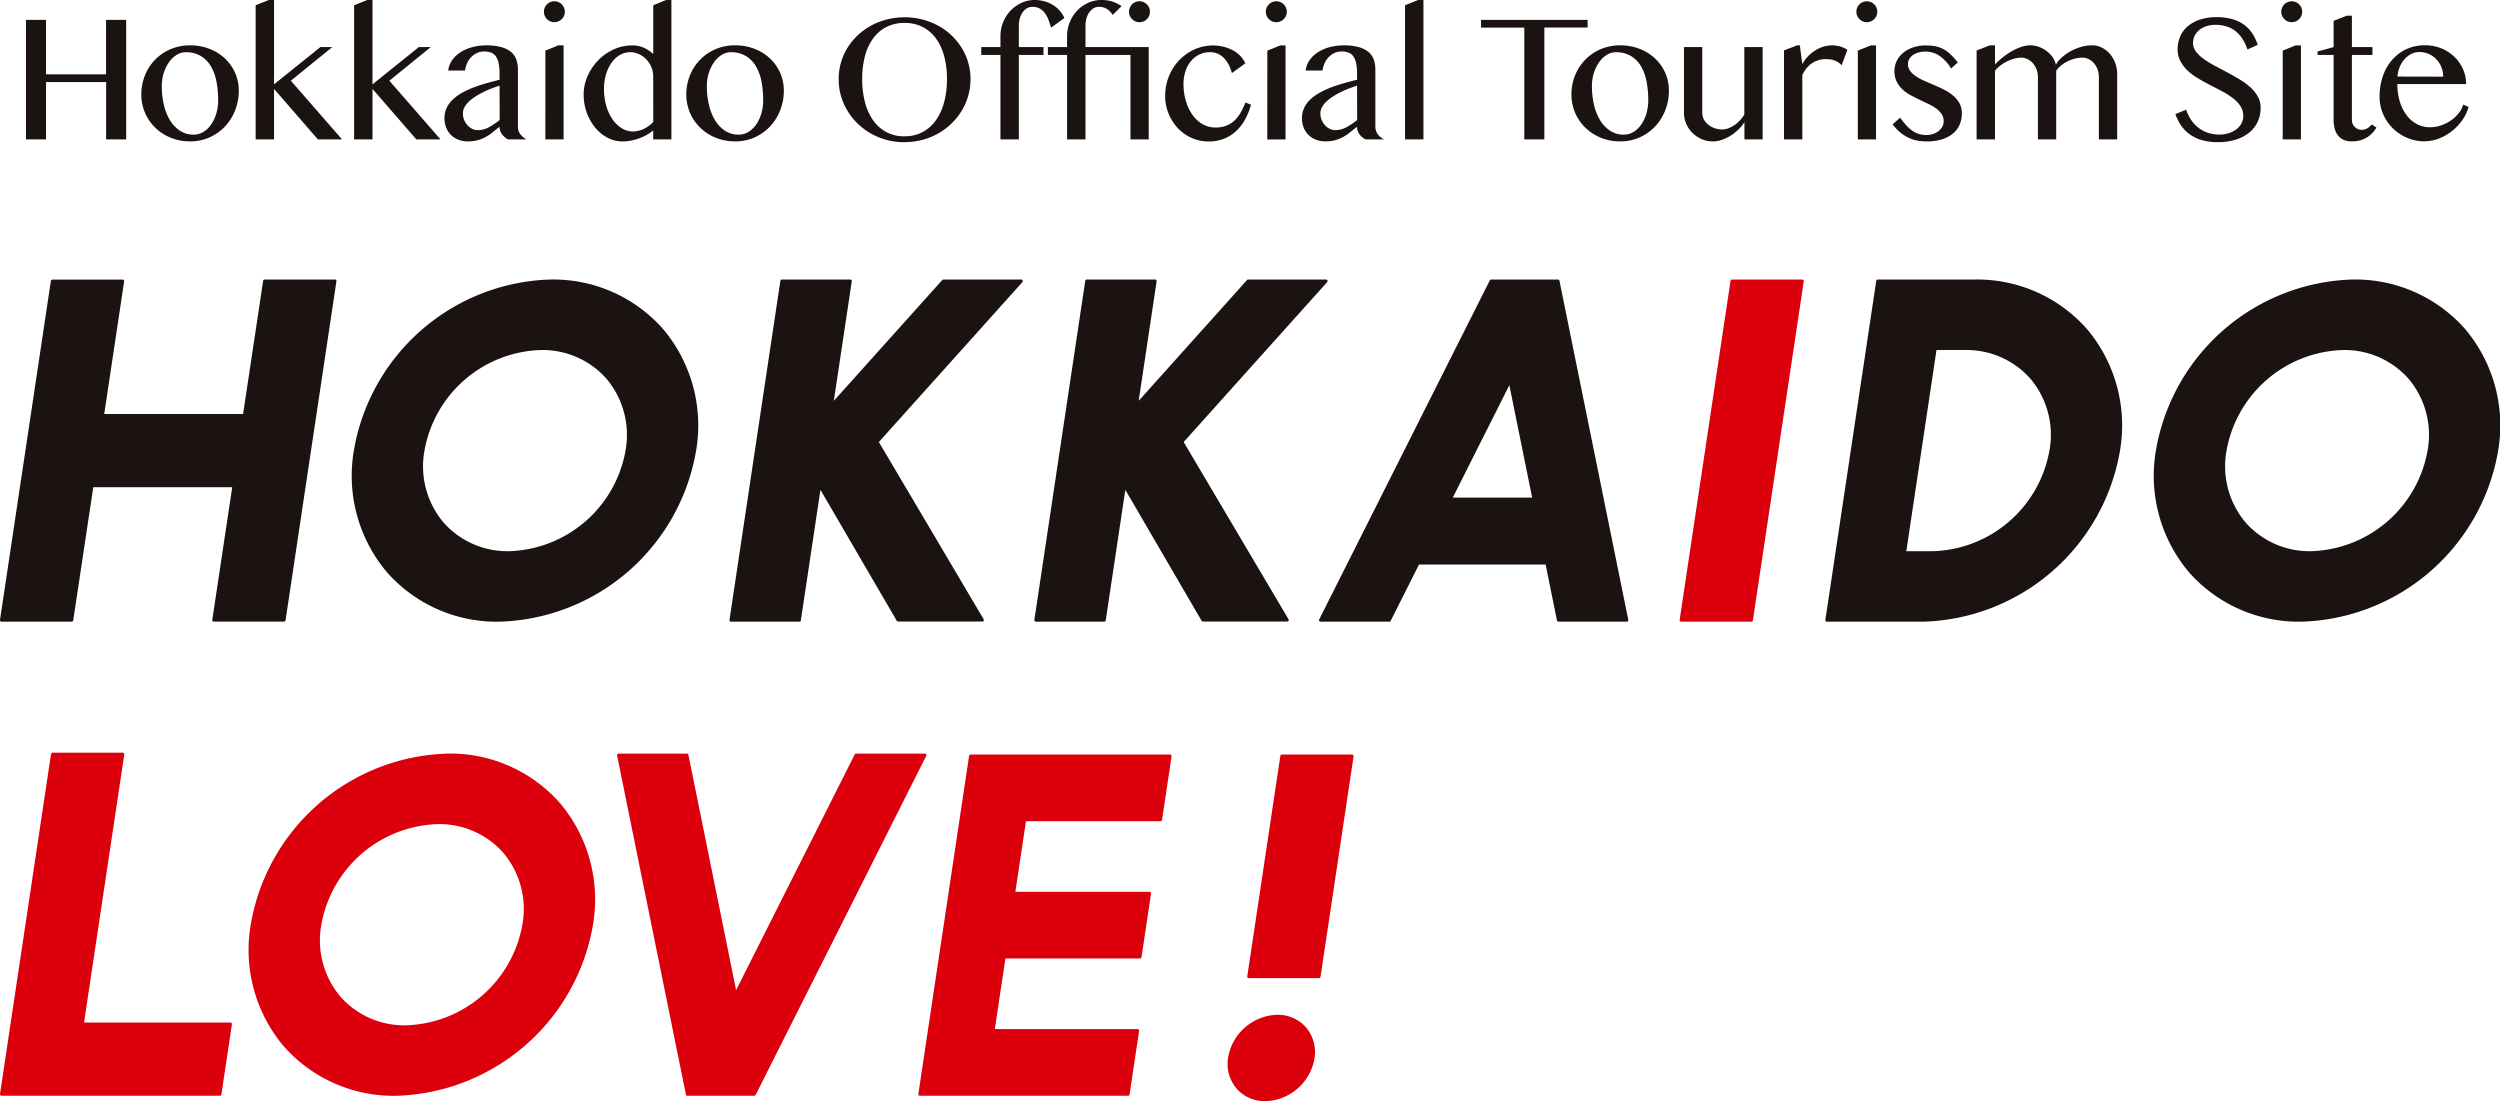 <svg xmlns="http://www.w3.org/2000/svg" xmlns:xlink="http://www.w3.org/1999/xlink" width="162.147" height="71.425" viewBox="0 0 162.147 71.425">
  <defs>
    <clipPath id="clip-path">
      <rect id="長方形_240" data-name="長方形 240" width="162.147" height="71.425" fill="none"/>
    </clipPath>
  </defs>
  <g id="グループ_201" data-name="グループ 201" transform="translate(0 0)">
    <g id="グループ_200" data-name="グループ 200" transform="translate(0 0)" clip-path="url(#clip-path)">
      <path id="パス_1642" data-name="パス 1642" d="M21.718,20.465H17.167a.1.1,0,0,0-.1.086l-1.3,8.635H6.76l1.292-8.6a.1.1,0,0,0-.1-.116H3.4a.1.1,0,0,0-.1.086L0,42.54a.1.1,0,0,0,.023.082.1.1,0,0,0,.077.035h4.55a.1.1,0,0,0,.1-.087l1.3-8.635h9.012l-1.292,8.6a.108.108,0,0,0,.024.082.1.1,0,0,0,.077.035h4.55a.1.1,0,0,0,.1-.087l3.3-21.989a.1.1,0,0,0-.023-.081.1.1,0,0,0-.077-.035" transform="translate(0 -2.336)" fill="#1a1311"/>
      <path id="パス_1643" data-name="パス 1643" d="M170.562,20.465a13.334,13.334,0,0,0-12.721,11.059,9.7,9.7,0,0,0,2.124,7.909,9.494,9.494,0,0,0,7.342,3.224A13.334,13.334,0,0,0,180.027,31.6a9.7,9.7,0,0,0-2.124-7.91,9.495,9.495,0,0,0-7.341-3.224m4.9,11.059a7.909,7.909,0,0,1-7.543,6.56,5.527,5.527,0,0,1-4.276-1.872,5.654,5.654,0,0,1-1.233-4.613,7.911,7.911,0,0,1,7.544-6.561,5.525,5.525,0,0,1,4.275,1.872,5.653,5.653,0,0,1,1.233,4.614" transform="translate(-18.006 -2.336)" fill="#1a1311"/>
      <path id="パス_1644" data-name="パス 1644" d="M38.621,20.465A13.334,13.334,0,0,0,25.9,31.524a9.7,9.7,0,0,0,2.124,7.909,9.494,9.494,0,0,0,7.342,3.224A13.332,13.332,0,0,0,48.085,31.6a9.7,9.7,0,0,0-2.124-7.91,9.493,9.493,0,0,0-7.34-3.224m4.9,11.059a7.909,7.909,0,0,1-7.543,6.56A5.523,5.523,0,0,1,31.7,36.212,5.649,5.649,0,0,1,30.467,31.6a7.91,7.91,0,0,1,7.544-6.561,5.527,5.527,0,0,1,4.275,1.872,5.656,5.656,0,0,1,1.233,4.614" transform="translate(-2.943 -2.336)" fill="#1a1311"/>
      <path id="パス_1645" data-name="パス 1645" d="M143.288,20.465H137.05a.1.1,0,0,0-.1.087l-3.3,21.989a.1.1,0,0,0,.022.081.1.1,0,0,0,.076.035h6.285A13.334,13.334,0,0,0,152.753,31.6a9.7,9.7,0,0,0-2.124-7.91,9.493,9.493,0,0,0-7.341-3.224m4.9,11.059a7.911,7.911,0,0,1-7.544,6.56H138.9l1.958-13.047h1.824a5.529,5.529,0,0,1,4.276,1.872,5.657,5.657,0,0,1,1.233,4.614" transform="translate(-15.259 -2.336)" fill="#1a1311"/>
      <path id="パス_1646" data-name="パス 1646" d="M72.329,20.465H67.285a.1.1,0,0,0-.074.034l-7.032,7.834,1.164-7.752a.105.105,0,0,0-.023-.081.1.1,0,0,0-.078-.035h-4.43a.1.1,0,0,0-.1.086l-3.3,21.989a.1.1,0,0,0,.023.082.1.1,0,0,0,.076.035h4.43a.1.1,0,0,0,.1-.087l1.27-8.463L64.261,42.6a.1.1,0,0,0,.087.05h5.461a.1.1,0,0,0,.088-.05.107.107,0,0,0,0-.1L63.1,31.005l9.309-10.371a.1.1,0,0,0-.076-.169" transform="translate(-6.098 -2.336)" fill="#1a1311"/>
      <path id="パス_1647" data-name="パス 1647" d="M85.417,31.005l9.307-10.372a.1.1,0,0,0,.018-.108.1.1,0,0,0-.093-.06H89.6a.1.1,0,0,0-.074.034L82.5,28.332l1.163-7.751a.1.1,0,0,0-.023-.081.1.1,0,0,0-.077-.035H79.134a.1.1,0,0,0-.1.086l-3.3,21.989a.1.1,0,0,0,.023.082.1.1,0,0,0,.076.035h4.43a.1.1,0,0,0,.1-.088l1.27-8.462L86.582,42.6a.1.1,0,0,0,.087.05h5.46a.1.1,0,0,0,.089-.05.1.1,0,0,0,0-.1Z" transform="translate(-8.646 -2.336)" fill="#1a1311"/>
      <path id="パス_1648" data-name="パス 1648" d="M130.931,20.465h-4.551a.1.1,0,0,0-.1.086l-3.3,21.989a.1.1,0,0,0,.1.117h4.55a.1.1,0,0,0,.1-.087l3.3-21.989a.1.1,0,0,0-.023-.081.1.1,0,0,0-.077-.035" transform="translate(-14.04 -2.336)" fill="#dc000c"/>
      <path id="パス_1649" data-name="パス 1649" d="M31.068,55.179a13.332,13.332,0,0,0-12.72,11.058,9.7,9.7,0,0,0,2.124,7.91,9.494,9.494,0,0,0,7.341,3.224A13.334,13.334,0,0,0,40.534,66.312,9.7,9.7,0,0,0,38.41,58.4a9.494,9.494,0,0,0-7.342-3.224M22.915,66.312a7.91,7.91,0,0,1,7.544-6.56,5.525,5.525,0,0,1,4.275,1.872,5.654,5.654,0,0,1,1.233,4.613A7.909,7.909,0,0,1,28.424,72.8a5.524,5.524,0,0,1-4.276-1.873,5.652,5.652,0,0,1-1.233-4.613" transform="translate(-2.08 -6.3)" fill="#dc000c"/>
      <path id="パス_1650" data-name="パス 1650" d="M14.942,72.612H5.451l2.61-17.385a.1.1,0,0,0-.1-.117H3.41a.1.1,0,0,0-.1.087L0,77.245a.1.1,0,0,0,.024.081.1.1,0,0,0,.076.035H14.26a.1.1,0,0,0,.1-.086l.682-4.547a.1.1,0,0,0-.023-.081.1.1,0,0,0-.077-.035" transform="translate(0 -6.292)" fill="#dc000c"/>
      <path id="パス_1651" data-name="パス 1651" d="M98.194,55.28a.1.1,0,0,0-.077-.035H93.568a.1.1,0,0,0-.1.086l-2.145,14.3a.1.1,0,0,0,.022.082.1.1,0,0,0,.077.035h4.551a.1.1,0,0,0,.1-.087l2.145-14.3a.1.1,0,0,0-.023-.081" transform="translate(-10.426 -6.307)" fill="#dc000c"/>
      <path id="パス_1652" data-name="パス 1652" d="M83.571,55.246H70.631a.1.1,0,0,0-.1.086L67.24,77.261a.1.1,0,0,0,.022.081.107.107,0,0,0,.078.035h13.5a.1.1,0,0,0,.1-.087l.618-4.122a.1.1,0,0,0-.024-.081.1.1,0,0,0-.076-.035H72.2l.687-4.579h8.726a.1.1,0,0,0,.1-.086l.619-4.123a.1.1,0,0,0-.1-.117h-8.7l.688-4.578h8.726a.1.1,0,0,0,.1-.086l.618-4.123a.1.1,0,0,0-.1-.116" transform="translate(-7.677 -6.307)" fill="#dc000c"/>
      <path id="パス_1653" data-name="パス 1653" d="M65.141,55.178H60.684a.1.1,0,0,0-.091.056L52.9,70.518,49.832,55.381l-.024-.122a.1.1,0,0,0-.1-.081H45.282a.1.1,0,0,0-.1.121L49.62,77.166l.024.121a.1.1,0,0,0,.1.081h4.334a.1.1,0,0,0,.09-.055l11.063-21.99a.1.1,0,0,0,0-.1.1.1,0,0,0-.086-.048" transform="translate(-5.158 -6.299)" fill="#dc000c"/>
      <path id="パス_1654" data-name="パス 1654" d="M93.1,74.3a3.335,3.335,0,0,0-3.183,2.766,2.47,2.47,0,0,0,.542,2.014,2.426,2.426,0,0,0,1.873.824,3.336,3.336,0,0,0,3.185-2.766,2.472,2.472,0,0,0-.544-2.013A2.418,2.418,0,0,0,93.1,74.3" transform="translate(-10.262 -8.483)" fill="#dc000c"/>
      <path id="パス_1655" data-name="パス 1655" d="M112.076,20.465h-4.334a.1.1,0,0,0-.09.056L96.589,42.509a.106.106,0,0,0,0,.1.1.1,0,0,0,.087.049h4.457a.1.1,0,0,0,.091-.056l1.836-3.651h8.213l.735,3.626a.1.1,0,0,0,.1.081h4.426a.1.1,0,0,0,.079-.037.107.107,0,0,0,.021-.084l-4.463-21.99a.1.1,0,0,0-.1-.081M110.4,34.609h-5.148l3.668-7.292Z" transform="translate(-11.026 -2.336)" fill="#1a1311"/>
      <path id="パス_1656" data-name="パス 1656" d="M3.2,5.488v3.72H1.9V1.453H3.2V4.985H7.094V1.453H8.4V9.207h-1.3V5.488Z" transform="translate(-0.216 -0.166)" fill="#1a1311"/>
      <path id="パス_1657" data-name="パス 1657" d="M13.517,9.548a3.288,3.288,0,0,1-1.269-.239,3.117,3.117,0,0,1-1-.652,2.978,2.978,0,0,1-.9-2.15,3.283,3.283,0,0,1,.237-1.242,3.133,3.133,0,0,1,.659-1.015,3.05,3.05,0,0,1,1-.681,3.181,3.181,0,0,1,1.269-.249,3.39,3.39,0,0,1,1.261.229,3.1,3.1,0,0,1,1,.625,2.887,2.887,0,0,1,.658.933,2.811,2.811,0,0,1,.237,1.149,3.451,3.451,0,0,1-.237,1.278,3.271,3.271,0,0,1-.658,1.047,3.121,3.121,0,0,1-1,.708,3.039,3.039,0,0,1-1.261.26m.228-.438a1.193,1.193,0,0,0,.644-.182,1.675,1.675,0,0,0,.5-.488,2.437,2.437,0,0,0,.328-.71,3.05,3.05,0,0,0,.117-.854,6.373,6.373,0,0,0-.111-1.216,3.1,3.1,0,0,0-.362-.989,1.9,1.9,0,0,0-.656-.663,1.871,1.871,0,0,0-.982-.243,1.092,1.092,0,0,0-.579.173,1.724,1.724,0,0,0-.494.47,2.543,2.543,0,0,0-.342.7,2.793,2.793,0,0,0-.128.851,5.271,5.271,0,0,0,.137,1.228,3.368,3.368,0,0,0,.4,1,2.142,2.142,0,0,0,.65.676,1.569,1.569,0,0,0,.873.248" transform="translate(-1.182 -0.379)" fill="#1a1311"/>
      <path id="パス_1658" data-name="パス 1658" d="M19.911,5.468l3.007-2.416h.772L21,5.234,24.32,9.041H22.753L19.911,5.766V9.041H18.718V.339L19.572,0h.339Z" transform="translate(-2.137 0)" fill="#1a1311"/>
      <path id="パス_1659" data-name="パス 1659" d="M27.12,5.468l3.007-2.416H30.9L28.213,5.234l3.317,3.807H29.962L27.12,5.766V9.041H25.927V.339L26.781,0h.339Z" transform="translate(-2.96 0)" fill="#1a1311"/>
      <path id="パス_1660" data-name="パス 1660" d="M36.671,9.421a1.115,1.115,0,0,1-.394-.33.793.793,0,0,1-.161-.489q-.21.158-.413.328a3.026,3.026,0,0,1-.438.307,2.484,2.484,0,0,1-.526.225,2.307,2.307,0,0,1-.67.088,1.685,1.685,0,0,1-.634-.114,1.358,1.358,0,0,1-.784-.787,1.606,1.606,0,0,1-.108-.591,1.551,1.551,0,0,1,.152-.7,1.811,1.811,0,0,1,.418-.553,3.089,3.089,0,0,1,.617-.433,6.076,6.076,0,0,1,.748-.339q.4-.149.819-.266c.281-.078.553-.15.819-.216V5.18a3.456,3.456,0,0,0-.058-.69,1.208,1.208,0,0,0-.182-.454.673.673,0,0,0-.313-.245,1.262,1.262,0,0,0-.454-.073,1.063,1.063,0,0,0-.462.1,1.271,1.271,0,0,0-.371.266,1.367,1.367,0,0,0-.263.392,1.706,1.706,0,0,0-.137.477H32.787a1.454,1.454,0,0,1,.267-.69,1.926,1.926,0,0,1,.553-.512,2.747,2.747,0,0,1,.757-.319,3.493,3.493,0,0,1,.881-.111,3.606,3.606,0,0,1,.982.114,1.675,1.675,0,0,1,.638.318,1.136,1.136,0,0,1,.342.5,1.955,1.955,0,0,1,.1.652V8.6a.792.792,0,0,0,.16.489,1.118,1.118,0,0,0,.4.33Zm-.555-3.486c-.171.055-.349.117-.532.187s-.362.149-.538.237a5.514,5.514,0,0,0-.5.283,2.6,2.6,0,0,0-.421.327,1.557,1.557,0,0,0-.287.369.832.832,0,0,0-.1.4,1.085,1.085,0,0,0,.081.418,1.2,1.2,0,0,0,.218.345.981.981,0,0,0,.309.235.834.834,0,0,0,.362.084,1.372,1.372,0,0,0,.38-.052,1.856,1.856,0,0,0,.352-.144,3.586,3.586,0,0,0,.338-.207q.17-.117.345-.252Z" transform="translate(-3.715 -0.379)" fill="#1a1311"/>
      <path id="パス_1661" data-name="パス 1661" d="M39.825.772a.659.659,0,0,1,.052-.264A.688.688,0,0,1,40.24.145a.688.688,0,0,1,.526,0,.688.688,0,0,1,.362.362.66.66,0,0,1,.053.264.659.659,0,0,1-.053.263.69.69,0,0,1-.146.216.681.681,0,0,1-.742.146.68.68,0,0,1-.216-.146.69.69,0,0,1-.146-.216.658.658,0,0,1-.052-.263m.093,2.52.836-.339H41.1v6.1H39.918Z" transform="translate(-4.547 -0.01)" fill="#1a1311"/>
      <path id="パス_1662" data-name="パス 1662" d="M47.245,8.462a3.078,3.078,0,0,1-.445.3,3.4,3.4,0,0,1-.5.222,3.663,3.663,0,0,1-.524.14,2.8,2.8,0,0,1-.515.05,2.057,2.057,0,0,1-.986-.245,2.66,2.66,0,0,1-.8-.661,3.207,3.207,0,0,1-.541-.968,3.413,3.413,0,0,1-.2-1.167,2.945,2.945,0,0,1,.249-1.182,3.455,3.455,0,0,1,.676-1.02,3.329,3.329,0,0,1,1-.716,2.818,2.818,0,0,1,1.22-.269,1.773,1.773,0,0,1,.763.152,2.482,2.482,0,0,1,.606.4V.339L48.08,0h.345V9.042H47.245Zm0-3.5a1.545,1.545,0,0,0-.131-.64,1.667,1.667,0,0,0-.343-.5,1.524,1.524,0,0,0-.477-.322,1.335,1.335,0,0,0-1.2.061,1.71,1.71,0,0,0-.541.494,2.546,2.546,0,0,0-.365.76,3.308,3.308,0,0,0-.135.974A3.784,3.784,0,0,0,44.2,6.861a3.038,3.038,0,0,0,.4.868,2.021,2.021,0,0,0,.6.585,1.36,1.36,0,0,0,.734.213,1.5,1.5,0,0,0,.376-.05,1.8,1.8,0,0,0,.36-.135,2.077,2.077,0,0,0,.319-.2,1.822,1.822,0,0,0,.26-.235Z" transform="translate(-4.879 0)" fill="#1a1311"/>
      <path id="パス_1663" data-name="パス 1663" d="M53.42,9.548a3.288,3.288,0,0,1-1.269-.239,3.118,3.118,0,0,1-1-.652,2.977,2.977,0,0,1-.9-2.15,3.283,3.283,0,0,1,.237-1.242,3.134,3.134,0,0,1,.659-1.015,3.05,3.05,0,0,1,1-.681A3.181,3.181,0,0,1,53.42,3.32a3.39,3.39,0,0,1,1.261.229,3.1,3.1,0,0,1,1,.625,2.887,2.887,0,0,1,.658.933,2.811,2.811,0,0,1,.237,1.149,3.451,3.451,0,0,1-.237,1.278,3.271,3.271,0,0,1-.658,1.047,3.121,3.121,0,0,1-1,.708,3.039,3.039,0,0,1-1.261.26m.228-.438a1.193,1.193,0,0,0,.644-.182,1.675,1.675,0,0,0,.5-.488,2.437,2.437,0,0,0,.328-.71,3.05,3.05,0,0,0,.117-.854,6.373,6.373,0,0,0-.111-1.216,3.1,3.1,0,0,0-.362-.989,1.9,1.9,0,0,0-.656-.663,1.871,1.871,0,0,0-.981-.243,1.092,1.092,0,0,0-.579.173,1.724,1.724,0,0,0-.494.47,2.543,2.543,0,0,0-.342.7,2.792,2.792,0,0,0-.128.851,5.271,5.271,0,0,0,.137,1.228,3.368,3.368,0,0,0,.4,1,2.142,2.142,0,0,0,.65.676,1.569,1.569,0,0,0,.873.248" transform="translate(-5.738 -0.379)" fill="#1a1311"/>
      <path id="パス_1664" data-name="パス 1664" d="M65.681,9.366A4.369,4.369,0,0,1,64,9.044a4.269,4.269,0,0,1-1.357-.88,4.146,4.146,0,0,1-.906-1.3,3.892,3.892,0,0,1-.33-1.594,3.8,3.8,0,0,1,.149-1.07,3.855,3.855,0,0,1,.424-.959,3.956,3.956,0,0,1,.663-.81,4.169,4.169,0,0,1,.863-.625,4.43,4.43,0,0,1,1.023-.4,4.7,4.7,0,0,1,2.3,0,4.5,4.5,0,0,1,1.026.4,4.1,4.1,0,0,1,.863.625,4.142,4.142,0,0,1,.664.81,3.819,3.819,0,0,1,.575,2.029,3.962,3.962,0,0,1-.575,2.065A4.2,4.2,0,0,1,67.859,8.8a4.331,4.331,0,0,1-1.026.415,4.471,4.471,0,0,1-1.152.146m0-.38a2.429,2.429,0,0,0,1.178-.277,2.522,2.522,0,0,0,.863-.776,3.607,3.607,0,0,0,.529-1.176,5.849,5.849,0,0,0,.179-1.486,5.69,5.69,0,0,0-.179-1.47,3.445,3.445,0,0,0-.529-1.15,2.462,2.462,0,0,0-.863-.749,2.519,2.519,0,0,0-1.178-.266A2.547,2.547,0,0,0,64.49,1.9a2.428,2.428,0,0,0-.859.749,3.439,3.439,0,0,0-.524,1.15,5.772,5.772,0,0,0-.176,1.47,5.932,5.932,0,0,0,.176,1.486,3.6,3.6,0,0,0,.524,1.176,2.488,2.488,0,0,0,.859.776,2.457,2.457,0,0,0,1.191.277" transform="translate(-7.011 -0.143)" fill="#1a1311"/>
      <path id="パス_1665" data-name="パス 1665" d="M75.148.445a.652.652,0,0,0-.353.1.924.924,0,0,0-.275.269,1.28,1.28,0,0,0-.175.384,1.589,1.589,0,0,0-.062.444V3.053h1.6v.509h-1.6v5.48H73.09V3.562H71.845V3.053H73.09v-.69a2.417,2.417,0,0,1,.651-1.67,2.287,2.287,0,0,1,.708-.506A2.053,2.053,0,0,1,75.317,0a2.3,2.3,0,0,1,.612.081,2.259,2.259,0,0,1,.547.231,1.9,1.9,0,0,1,.447.369,1.806,1.806,0,0,1,.313.488l-.865.626c-.043-.156-.094-.314-.152-.474A1.937,1.937,0,0,0,76,.886a1.094,1.094,0,0,0-.34-.319.974.974,0,0,0-.508-.122" transform="translate(-8.202 0)" fill="#1a1311"/>
      <path id="パス_1666" data-name="パス 1666" d="M82.08,3.561H79.163v5.48H77.969V3.561H76.724V3.053h1.245v-.69a2.417,2.417,0,0,1,.651-1.67,2.273,2.273,0,0,1,.708-.506A2.053,2.053,0,0,1,80.2,0a2.3,2.3,0,0,1,.7.1,2.134,2.134,0,0,1,.605.3L80.928.97a1.263,1.263,0,0,0-.354-.376.926.926,0,0,0-.547-.149.647.647,0,0,0-.353.1A.942.942,0,0,0,79.4.815a1.3,1.3,0,0,0-.175.384,1.594,1.594,0,0,0-.061.445V3.053h4.1V9.041H82.08ZM81.987.76A.653.653,0,0,1,82.04.5.67.67,0,0,1,82.186.28.685.685,0,0,1,82.4.134a.67.67,0,0,1,.263-.052.663.663,0,0,1,.262.052.714.714,0,0,1,.218.146A.7.7,0,0,1,83.292.5a.667.667,0,0,1,.051.263.67.67,0,0,1-.051.263.7.7,0,0,1-.146.216.683.683,0,0,1-.218.146.648.648,0,0,1-.262.053.674.674,0,0,1-.479-.2.666.666,0,0,1-.146-.216A.656.656,0,0,1,81.987.76" transform="translate(-8.76 0)" fill="#1a1311"/>
      <path id="パス_1667" data-name="パス 1667" d="M89.64,5.117a3.094,3.094,0,0,0-.175-.474,1.829,1.829,0,0,0-.284-.436,1.405,1.405,0,0,0-.407-.319,1.166,1.166,0,0,0-.549-.122,1.575,1.575,0,0,0-.725.164,1.615,1.615,0,0,0-.544.445,1.989,1.989,0,0,0-.339.655,2.654,2.654,0,0,0-.117.8,3.863,3.863,0,0,0,.149,1.084,2.992,2.992,0,0,0,.422.9,2.1,2.1,0,0,0,.655.611,1.66,1.66,0,0,0,.857.225,1.837,1.837,0,0,0,.722-.131,1.712,1.712,0,0,0,.532-.354,2.243,2.243,0,0,0,.389-.517,5.209,5.209,0,0,0,.292-.623l.357.146a4.219,4.219,0,0,1-.409,1.005,2.982,2.982,0,0,1-.606.751,2.468,2.468,0,0,1-.784.469,2.718,2.718,0,0,1-.943.16,2.665,2.665,0,0,1-1.106-.231,2.77,2.77,0,0,1-.895-.634,3.084,3.084,0,0,1-.6-.942,2.993,2.993,0,0,1-.222-1.152,3.385,3.385,0,0,1,.425-1.649,3.227,3.227,0,0,1,1.113-1.173,3.026,3.026,0,0,1,.741-.33,2.869,2.869,0,0,1,.82-.117,2.837,2.837,0,0,1,.685.081,2.584,2.584,0,0,1,.6.231A1.969,1.969,0,0,1,90.178,4a1.648,1.648,0,0,1,.328.488Z" transform="translate(-9.739 -0.379)" fill="#1a1311"/>
      <path id="パス_1668" data-name="パス 1668" d="M92.682.772a.659.659,0,0,1,.052-.264A.688.688,0,0,1,93.1.145a.688.688,0,0,1,.526,0,.688.688,0,0,1,.362.362.66.66,0,0,1,.053.264.659.659,0,0,1-.053.263.691.691,0,0,1-.146.216A.681.681,0,0,1,93.1,1.4a.68.68,0,0,1-.216-.146.691.691,0,0,1-.146-.216.658.658,0,0,1-.052-.263m.093,2.52.836-.339h.345v6.1H92.775Z" transform="translate(-10.581 -0.01)" fill="#1a1311"/>
      <path id="パス_1669" data-name="パス 1669" d="M99.452,9.421a1.115,1.115,0,0,1-.394-.33A.793.793,0,0,1,98.9,8.6q-.21.158-.413.328a3.026,3.026,0,0,1-.438.307,2.484,2.484,0,0,1-.526.225,2.307,2.307,0,0,1-.67.088,1.685,1.685,0,0,1-.634-.114,1.358,1.358,0,0,1-.784-.787,1.606,1.606,0,0,1-.108-.591,1.551,1.551,0,0,1,.152-.7,1.811,1.811,0,0,1,.418-.553,3.089,3.089,0,0,1,.617-.433,6.076,6.076,0,0,1,.748-.339q.4-.149.819-.266c.281-.078.553-.15.819-.216V5.18a3.456,3.456,0,0,0-.058-.69,1.208,1.208,0,0,0-.182-.454.673.673,0,0,0-.313-.245,1.262,1.262,0,0,0-.454-.073,1.063,1.063,0,0,0-.462.1,1.271,1.271,0,0,0-.371.266,1.367,1.367,0,0,0-.263.392,1.706,1.706,0,0,0-.137.477H95.568a1.454,1.454,0,0,1,.267-.69,1.926,1.926,0,0,1,.553-.512,2.747,2.747,0,0,1,.757-.319,3.493,3.493,0,0,1,.881-.111,3.606,3.606,0,0,1,.981.114,1.675,1.675,0,0,1,.638.318,1.136,1.136,0,0,1,.342.5,1.955,1.955,0,0,1,.1.652V8.6a.792.792,0,0,0,.16.489,1.118,1.118,0,0,0,.4.33ZM98.9,5.935c-.171.055-.349.117-.532.187s-.362.149-.538.237a5.513,5.513,0,0,0-.5.283,2.6,2.6,0,0,0-.421.327,1.557,1.557,0,0,0-.287.369.832.832,0,0,0-.1.4,1.085,1.085,0,0,0,.081.418,1.2,1.2,0,0,0,.218.345.981.981,0,0,0,.309.235.834.834,0,0,0,.362.084,1.372,1.372,0,0,0,.38-.052,1.856,1.856,0,0,0,.352-.144,3.587,3.587,0,0,0,.338-.207q.17-.117.345-.252Z" transform="translate(-10.883 -0.379)" fill="#1a1311"/>
      <path id="パス_1670" data-name="パス 1670" d="M104.068,9.041h-1.193V.339L103.723,0h.345Z" transform="translate(-11.745 0)" fill="#1a1311"/>
      <path id="パス_1671" data-name="パス 1671" d="M115.352,1.453v.5h-2.807V9.207h-1.3V1.955h-2.807v-.5Z" transform="translate(-12.38 -0.166)" fill="#1a1311"/>
      <path id="パス_1672" data-name="パス 1672" d="M118.228,9.548a3.288,3.288,0,0,1-1.269-.239,3.117,3.117,0,0,1-1-.652,2.978,2.978,0,0,1-.9-2.15,3.283,3.283,0,0,1,.237-1.242,3.134,3.134,0,0,1,.659-1.015,3.05,3.05,0,0,1,1-.681,3.181,3.181,0,0,1,1.269-.249,3.39,3.39,0,0,1,1.261.229,3.1,3.1,0,0,1,1,.625,2.887,2.887,0,0,1,.658.933,2.811,2.811,0,0,1,.237,1.149,3.451,3.451,0,0,1-.237,1.278,3.271,3.271,0,0,1-.658,1.047,3.121,3.121,0,0,1-1,.708,3.039,3.039,0,0,1-1.261.26m.228-.438a1.193,1.193,0,0,0,.644-.182,1.675,1.675,0,0,0,.5-.488,2.437,2.437,0,0,0,.328-.71,3.051,3.051,0,0,0,.117-.854,6.373,6.373,0,0,0-.111-1.216,3.1,3.1,0,0,0-.362-.989,1.9,1.9,0,0,0-.656-.663,1.871,1.871,0,0,0-.981-.243,1.092,1.092,0,0,0-.579.173,1.724,1.724,0,0,0-.494.47,2.543,2.543,0,0,0-.342.7,2.792,2.792,0,0,0-.128.851,5.271,5.271,0,0,0,.137,1.228,3.368,3.368,0,0,0,.4,1,2.142,2.142,0,0,0,.65.676,1.569,1.569,0,0,0,.873.248" transform="translate(-13.137 -0.379)" fill="#1a1311"/>
      <path id="パス_1673" data-name="パス 1673" d="M124.483,3.446V7.709a.906.906,0,0,0,.1.422,1.081,1.081,0,0,0,.284.345,1.4,1.4,0,0,0,.418.23,1.5,1.5,0,0,0,.511.085,1.076,1.076,0,0,0,.377-.076,1.831,1.831,0,0,0,.394-.207,2.194,2.194,0,0,0,.644-.687V3.446H128.4V9.434h-1.182V8.312a2.507,2.507,0,0,1-.394.485,3.1,3.1,0,0,1-.512.4,2.81,2.81,0,0,1-.568.268,1.721,1.721,0,0,1-.555.1,1.855,1.855,0,0,1-.737-.146,1.931,1.931,0,0,1-.6-.4,1.891,1.891,0,0,1-.407-.591,1.771,1.771,0,0,1-.149-.72V3.446Z" transform="translate(-14.076 -0.393)" fill="#1a1311"/>
      <path id="パス_1674" data-name="パス 1674" d="M131.468,3.321h.182l.158,1.222a2.173,2.173,0,0,1,.351-.492,2.479,2.479,0,0,1,.465-.385,2.231,2.231,0,0,1,.538-.255,1.894,1.894,0,0,1,.577-.09,1.932,1.932,0,0,1,.517.07,1.6,1.6,0,0,1,.477.222l-.374,1a1.123,1.123,0,0,0-.246-.207,1.212,1.212,0,0,0-.262-.123,1.237,1.237,0,0,0-.275-.056c-.094-.007-.187-.012-.281-.012a1.488,1.488,0,0,0-.436.065,1.585,1.585,0,0,0-.407.19,1.656,1.656,0,0,0-.357.322,2.111,2.111,0,0,0-.286.46v4.17H130.62V3.649Z" transform="translate(-14.913 -0.379)" fill="#1a1311"/>
      <path id="パス_1675" data-name="パス 1675" d="M135.922.772a.659.659,0,0,1,.052-.264.688.688,0,0,1,.362-.362.688.688,0,0,1,.526,0,.688.688,0,0,1,.362.362.66.66,0,0,1,.053.264.659.659,0,0,1-.053.263.69.69,0,0,1-.146.216.681.681,0,0,1-.742.146.681.681,0,0,1-.216-.146.691.691,0,0,1-.146-.216.658.658,0,0,1-.052-.263m.093,2.52.836-.339h.345v6.1h-1.182Z" transform="translate(-15.518 -0.01)" fill="#1a1311"/>
      <path id="パス_1676" data-name="パス 1676" d="M140.774,9.134a1.291,1.291,0,0,0,.445-.074,1.163,1.163,0,0,0,.353-.195.883.883,0,0,0,.231-.284.714.714,0,0,0,.081-.33.841.841,0,0,0-.137-.479,1.437,1.437,0,0,0-.363-.366,3.175,3.175,0,0,0-.511-.295c-.191-.089-.385-.182-.585-.278s-.394-.2-.585-.3a2.5,2.5,0,0,1-.512-.377,1.733,1.733,0,0,1-.362-.5,1.5,1.5,0,0,1-.138-.664,1.48,1.48,0,0,1,.151-.663,1.58,1.58,0,0,1,.422-.529,2.018,2.018,0,0,1,.643-.348,2.555,2.555,0,0,1,.819-.126,3.618,3.618,0,0,1,.555.041,1.865,1.865,0,0,1,.507.159,2.049,2.049,0,0,1,.493.336,4.37,4.37,0,0,1,.521.57l-.438.392a2.539,2.539,0,0,0-.758-.827,1.6,1.6,0,0,0-.891-.272,1.681,1.681,0,0,0-.469.061,1.161,1.161,0,0,0-.359.169.842.842,0,0,0-.235.255.615.615,0,0,0-.084.31.755.755,0,0,0,.15.468,1.532,1.532,0,0,0,.4.36,3.6,3.6,0,0,0,.56.295l.638.275c.217.093.43.195.639.3a2.921,2.921,0,0,1,.56.377,1.719,1.719,0,0,1,.4.493,1.371,1.371,0,0,1,.149.656,1.809,1.809,0,0,1-.14.71,1.529,1.529,0,0,1-.424.573,2.071,2.071,0,0,1-.71.384,3.252,3.252,0,0,1-1.006.14,3.689,3.689,0,0,1-.541-.041,2.233,2.233,0,0,1-.558-.161,2.613,2.613,0,0,1-.562-.336,3.1,3.1,0,0,1-.55-.568l.486-.438a4.989,4.989,0,0,0,.415.518,2.343,2.343,0,0,0,.406.351,1.528,1.528,0,0,0,.428.2,1.768,1.768,0,0,0,.477.061" transform="translate(-15.82 -0.379)" fill="#1a1311"/>
      <path id="パス_1677" data-name="パス 1677" d="M145.577,3.321h.339V4.56a4.575,4.575,0,0,1,.515-.47,4.758,4.758,0,0,1,.591-.4,3.363,3.363,0,0,1,.608-.272,1.887,1.887,0,0,1,.579-.1,1.648,1.648,0,0,1,.535.093,1.9,1.9,0,0,1,.5.264,1.814,1.814,0,0,1,.4.4,1.257,1.257,0,0,1,.219.506,1.9,1.9,0,0,1,.407-.494,3,3,0,0,1,.576-.4,3.278,3.278,0,0,1,.67-.269,2.586,2.586,0,0,1,.693-.1,1.4,1.4,0,0,1,.635.149,1.689,1.689,0,0,1,.517.4,1.954,1.954,0,0,1,.352.6,2.071,2.071,0,0,1,.128.728V9.421h-1.187V5.362a1.359,1.359,0,0,0-.084-.477,1.333,1.333,0,0,0-.231-.4,1.116,1.116,0,0,0-.343-.268.9.9,0,0,0-.412-.1,1.969,1.969,0,0,0-.5.067,2.416,2.416,0,0,0-.483.184,2.3,2.3,0,0,0-.415.272,1.452,1.452,0,0,0-.3.33V9.421H148.7V5.362a1.322,1.322,0,0,0-.087-.477,1.382,1.382,0,0,0-.235-.4,1.1,1.1,0,0,0-.345-.268.911.911,0,0,0-.415-.1,1.722,1.722,0,0,0-.471.07,2.836,2.836,0,0,0-.474.188,2.567,2.567,0,0,0-.429.272,1.777,1.777,0,0,0-.328.324V9.421h-1.193V3.654Z" transform="translate(-16.523 -0.379)" fill="#1a1311"/>
      <path id="パス_1678" data-name="パス 1678" d="M162.122,8.874a2.072,2.072,0,0,0,.568-.079,1.635,1.635,0,0,0,.5-.234,1.223,1.223,0,0,0,.356-.38,1,1,0,0,0,.136-.524,1.124,1.124,0,0,0-.184-.634,2.173,2.173,0,0,0-.483-.509,5.013,5.013,0,0,0-.681-.436c-.256-.136-.516-.272-.781-.409s-.524-.28-.78-.43a3.786,3.786,0,0,1-.682-.5,2.388,2.388,0,0,1-.483-.62,1.626,1.626,0,0,1-.184-.786,2.036,2.036,0,0,1,.167-.825,1.83,1.83,0,0,1,.487-.658,2.333,2.333,0,0,1,.794-.436,3.4,3.4,0,0,1,1.079-.158,3.777,3.777,0,0,1,.982.117,2.432,2.432,0,0,1,.759.345,2.178,2.178,0,0,1,.556.562,2.986,2.986,0,0,1,.369.772l-.667.3a3,3,0,0,0-.3-.652,2.029,2.029,0,0,0-.432-.506,1.814,1.814,0,0,0-.582-.325,2.3,2.3,0,0,0-.746-.113,1.833,1.833,0,0,0-.642.1,1.4,1.4,0,0,0-.46.269,1.078,1.078,0,0,0-.275.375,1.036,1.036,0,0,0-.091.423.918.918,0,0,0,.188.559,2.253,2.253,0,0,0,.5.479,6.084,6.084,0,0,0,.705.436l.8.427q.409.217.8.45a4.493,4.493,0,0,1,.705.512,2.409,2.409,0,0,1,.5.608,1.475,1.475,0,0,1,.188.741,2.169,2.169,0,0,1-.175.868,1.93,1.93,0,0,1-.527.708,2.6,2.6,0,0,1-.871.477,3.8,3.8,0,0,1-1.21.175,3.728,3.728,0,0,1-1-.123,2.542,2.542,0,0,1-.775-.357,2.364,2.364,0,0,1-.577-.57,3.067,3.067,0,0,1-.392-.77l.7-.286a2.557,2.557,0,0,0,.33.679,2.186,2.186,0,0,0,.482.506,2.115,2.115,0,0,0,.611.319,2.286,2.286,0,0,0,.717.111" transform="translate(-18.186 -0.143)" fill="#1a1311"/>
      <path id="パス_1679" data-name="パス 1679" d="M167.032.772a.659.659,0,0,1,.052-.264.688.688,0,0,1,.362-.362.688.688,0,0,1,.526,0,.688.688,0,0,1,.362.362.66.66,0,0,1,.053.264.659.659,0,0,1-.053.263.691.691,0,0,1-.146.216.681.681,0,0,1-.742.146.681.681,0,0,1-.216-.146.691.691,0,0,1-.146-.216.658.658,0,0,1-.052-.263m.093,2.52.836-.339h.345v6.1h-1.182Z" transform="translate(-19.07 -0.01)" fill="#1a1311"/>
      <path id="パス_1680" data-name="パス 1680" d="M171.575,1.149h.339V3.184h1.333v.509h-1.333V7.91a.628.628,0,0,0,.05.252.651.651,0,0,0,.134.2.63.63,0,0,0,.2.138.664.664,0,0,0,.257.05.7.7,0,0,0,.364-.1,1.155,1.155,0,0,0,.286-.246l.3.2a1.865,1.865,0,0,1-.637.655,1.827,1.827,0,0,1-.972.24,1.239,1.239,0,0,1-.521-.1.973.973,0,0,1-.365-.286,1.25,1.25,0,0,1-.213-.438,2.118,2.118,0,0,1-.069-.564V3.693h-1.041V3.471l1.041-.287v-1.7Z" transform="translate(-19.373 -0.131)" fill="#1a1311"/>
      <path id="パス_1681" data-name="パス 1681" d="M177.164,9.549a2.881,2.881,0,0,1-1.144-.229,3,3,0,0,1-.933-.619,2.923,2.923,0,0,1-.629-.922,2.773,2.773,0,0,1-.23-1.125,4.069,4.069,0,0,1,.211-1.331,3.164,3.164,0,0,1,.6-1.056,2.76,2.76,0,0,1,.927-.7,2.845,2.845,0,0,1,1.207-.251,2.746,2.746,0,0,1,1.076.207,2.684,2.684,0,0,1,.845.555,2.532,2.532,0,0,1,.549.8,2.4,2.4,0,0,1,.2.953h-4.463a3.843,3.843,0,0,0,.155,1.117,2.843,2.843,0,0,0,.435.889,2.082,2.082,0,0,0,.667.585,1.746,1.746,0,0,0,.848.211,2.231,2.231,0,0,0,.743-.126,2.6,2.6,0,0,0,.647-.331,2.28,2.28,0,0,0,.493-.468,1.616,1.616,0,0,0,.287-.544l.345.152a2.754,2.754,0,0,1-.415.865,3.4,3.4,0,0,1-.67.705,3.289,3.289,0,0,1-.834.477,2.5,2.5,0,0,1-.912.175m1.182-4.187a1.653,1.653,0,0,0-.12-.632,1.545,1.545,0,0,0-.33-.506,1.563,1.563,0,0,0-.491-.337,1.492,1.492,0,0,0-.6-.123,1.161,1.161,0,0,0-.515.12,1.426,1.426,0,0,0-.438.333,1.794,1.794,0,0,0-.319.506,1.946,1.946,0,0,0-.15.632Z" transform="translate(-19.891 -0.379)" fill="#1a1311"/>
    </g>
  </g>
</svg>
